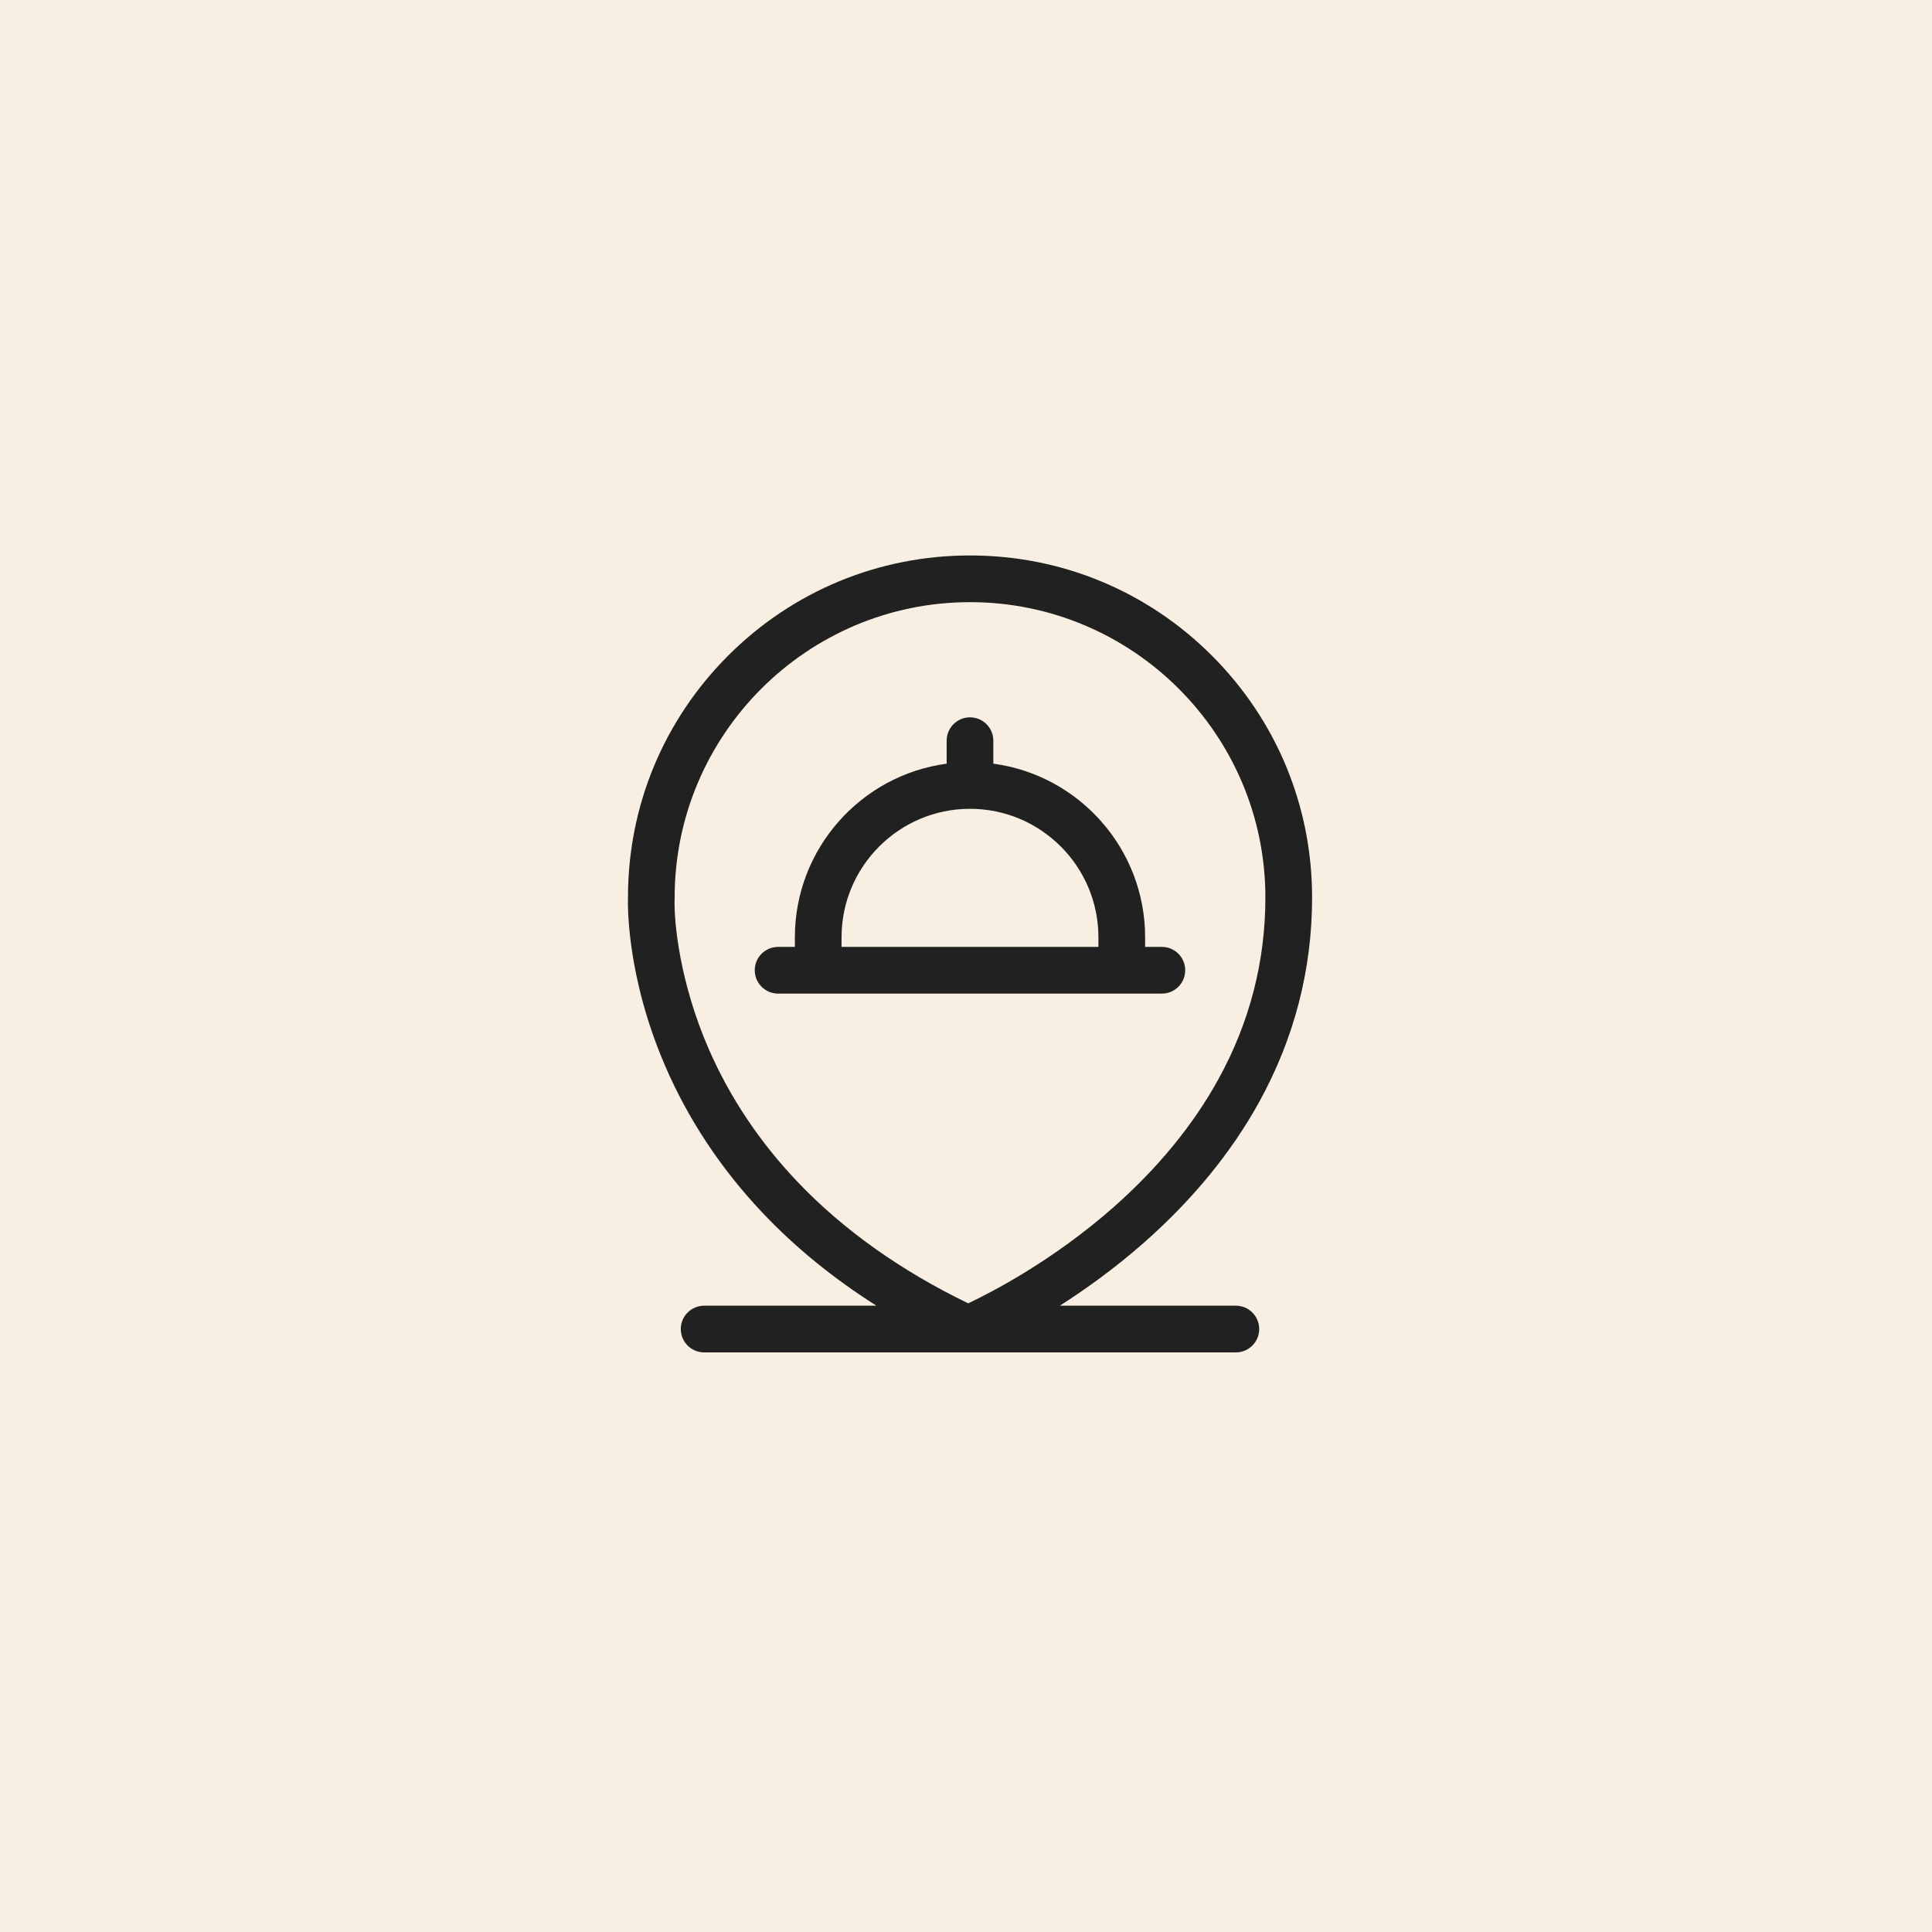 <?xml version="1.0" encoding="UTF-8"?>
<svg xmlns="http://www.w3.org/2000/svg" width="80" height="80" viewBox="0 0 80 80" fill="none">
  <path d="M0 0H80V80H0V0Z" fill="#F8EFE2"></path>
  <path d="M51.174 54.066H43.886C44.944 53.391 46.15 52.527 47.361 51.462C49.373 49.691 50.979 47.733 52.135 45.64C53.592 43.002 54.331 40.15 54.331 37.164C54.331 33.381 52.857 29.824 50.182 27.148C47.507 24.473 43.95 23 40.167 23C36.383 23 32.827 24.473 30.151 27.148C27.48 29.82 26.007 33.369 26.003 37.146C25.992 37.468 25.943 40.404 27.525 44.096C28.484 46.334 29.849 48.396 31.58 50.225C32.93 51.651 34.507 52.936 36.29 54.066H29.157C28.623 54.066 28.19 54.499 28.19 55.033C28.19 55.567 28.623 56 29.157 56H51.174C51.708 56 52.141 55.567 52.141 55.033C52.141 54.499 51.708 54.066 51.174 54.066ZM33.03 48.944C31.458 47.294 30.217 45.438 29.342 43.425C28.143 40.67 27.898 38.152 27.935 37.208C27.936 37.193 27.936 37.179 27.936 37.164C27.936 30.42 33.423 24.934 40.167 24.934C46.911 24.934 52.397 30.42 52.397 37.164C52.397 39.808 51.745 42.336 50.458 44.676C49.417 46.569 47.96 48.351 46.127 49.972C43.6 52.205 41.036 53.522 40.091 53.968C37.29 52.612 34.916 50.923 33.03 48.944Z" fill="#212121"></path>
  <path d="M48.111 41.143C48.645 41.143 49.077 40.71 49.077 40.176C49.077 39.642 48.645 39.209 48.111 39.209H47.417V38.809C47.417 35.139 44.675 32.096 41.132 31.622V30.67C41.132 30.136 40.699 29.703 40.165 29.703C39.632 29.703 39.199 30.136 39.199 30.67V31.622C35.656 32.096 32.914 35.139 32.914 38.809V39.209H32.22C31.686 39.209 31.253 39.642 31.253 40.176C31.253 40.71 31.686 41.143 32.22 41.143H48.111ZM34.847 39.209V38.809C34.847 35.877 37.233 33.491 40.165 33.491C43.098 33.491 45.483 35.877 45.483 38.809V39.209H34.847Z" fill="#212121"></path>
</svg>
